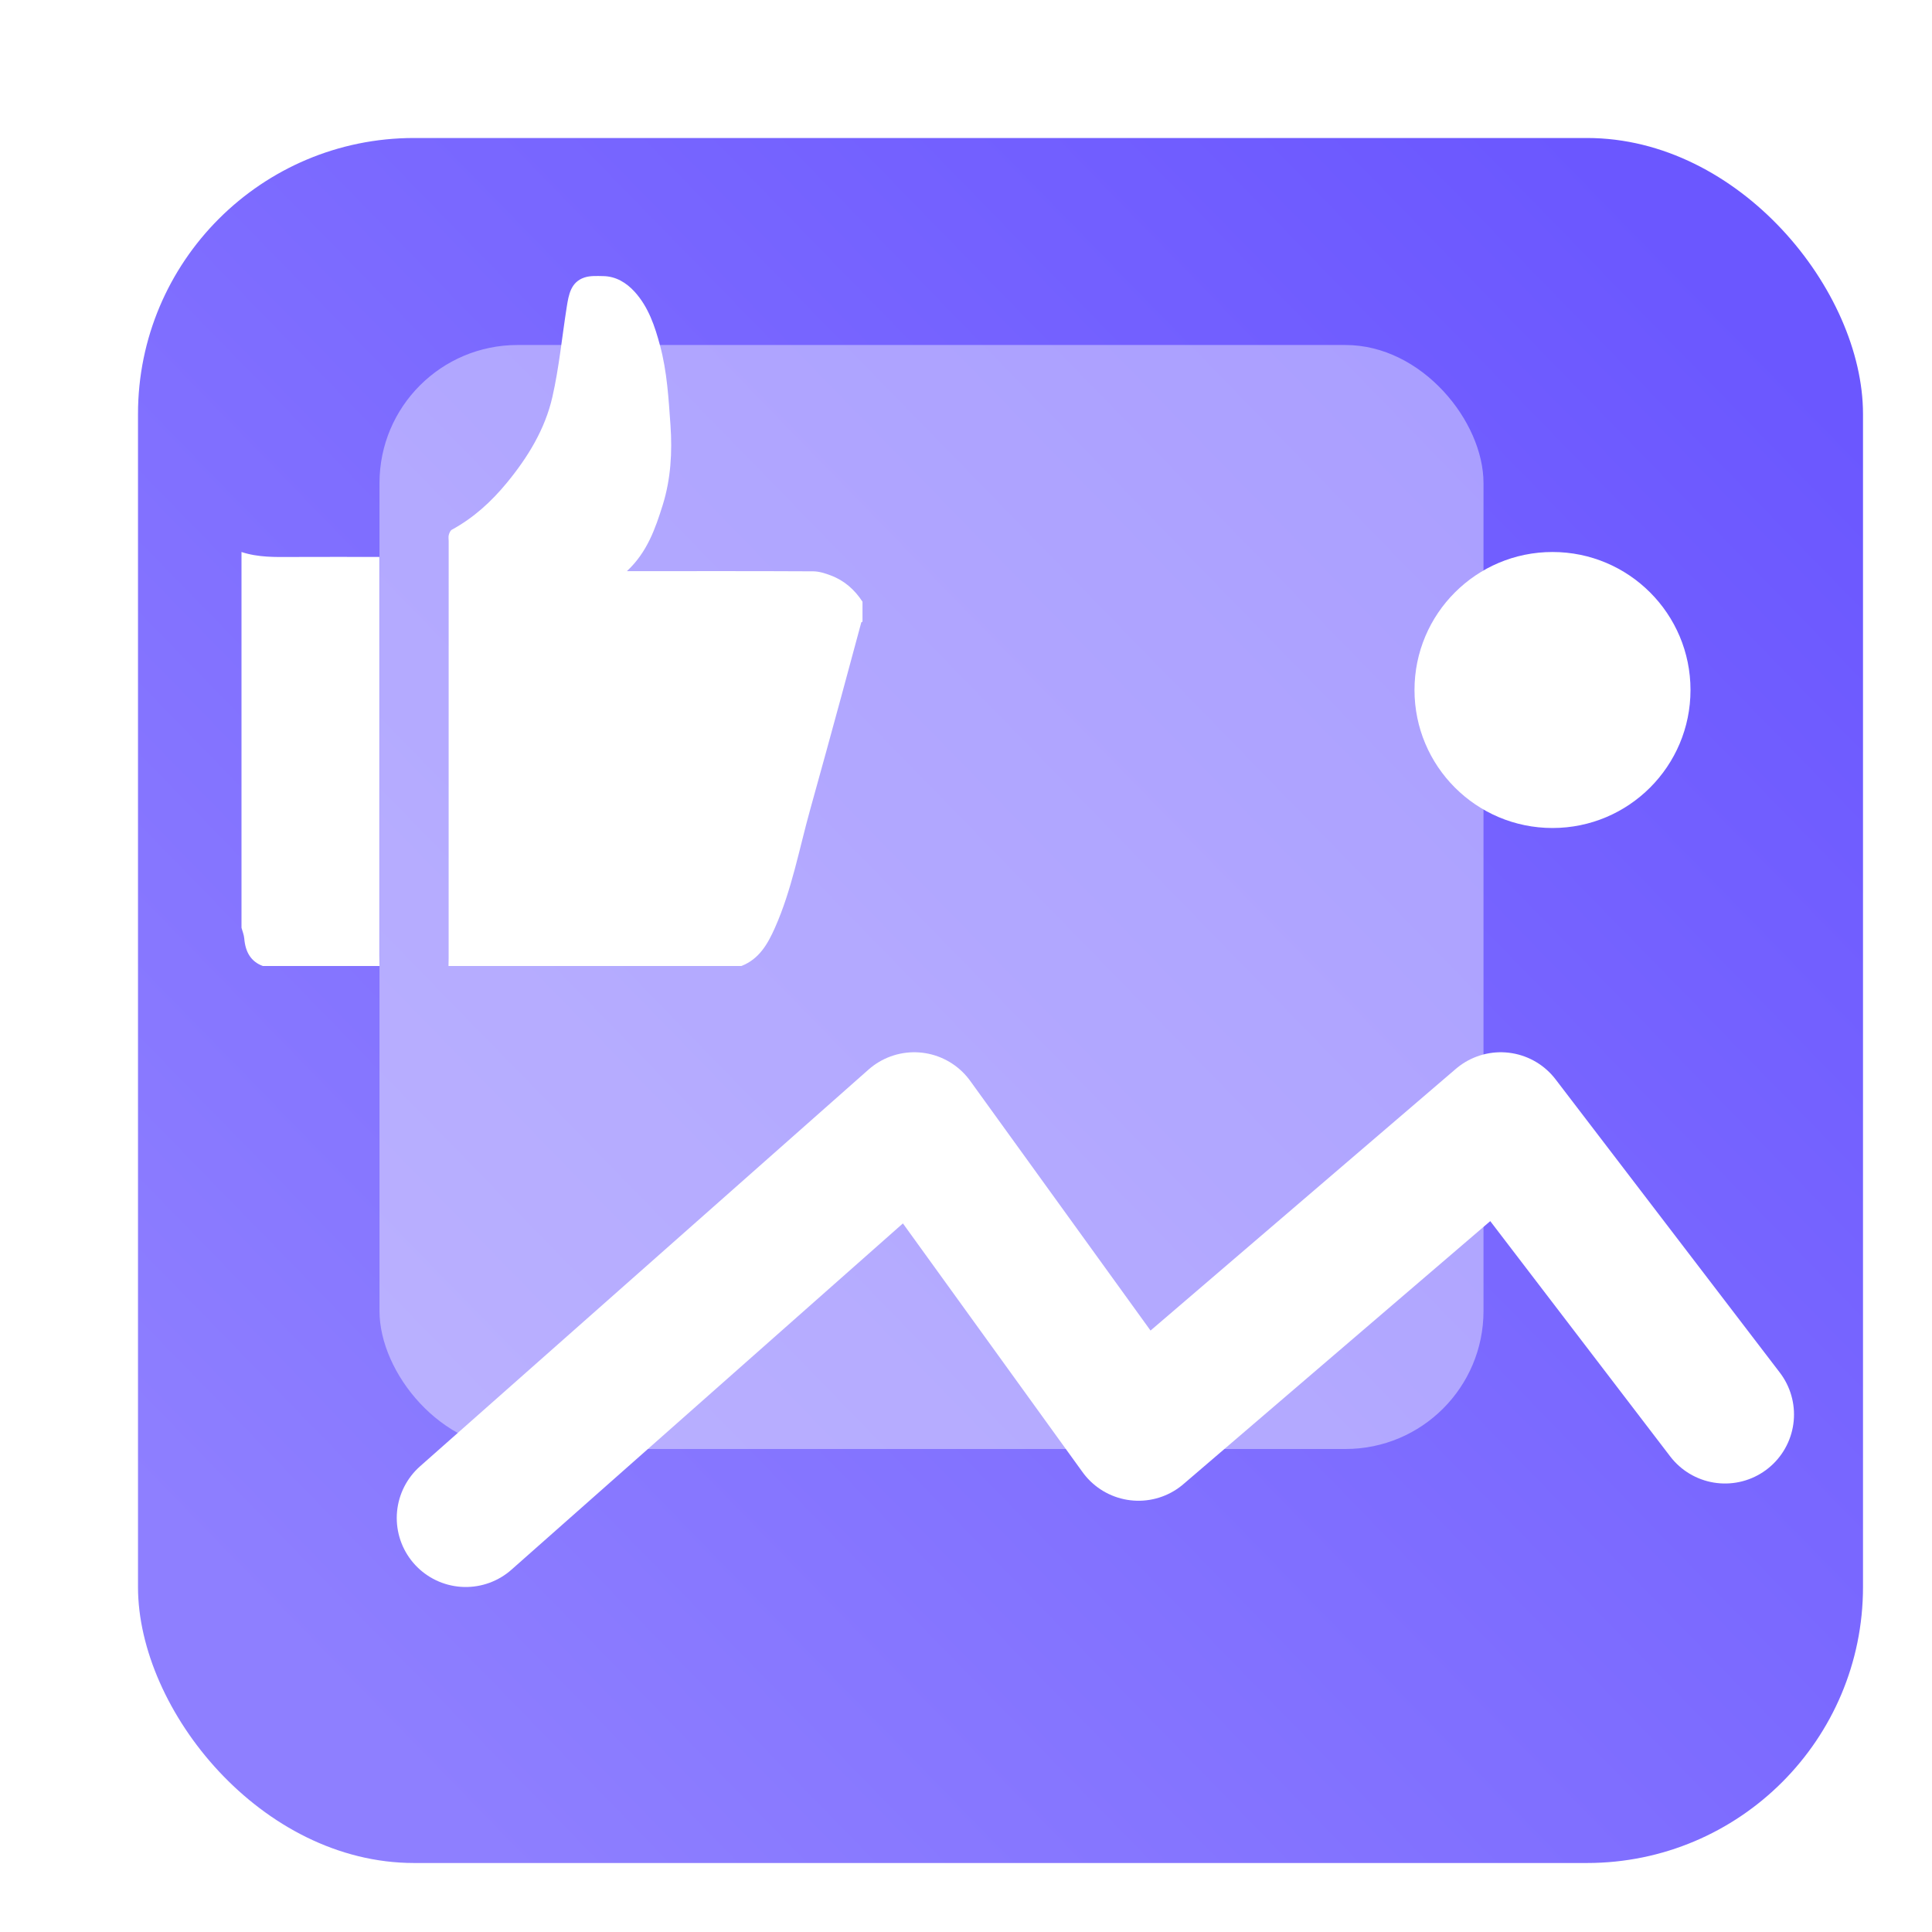<svg width="56" height="56" viewBox="0 0 56 56" fill="none" xmlns="http://www.w3.org/2000/svg">
<g filter="url(#filter0_i_2179_14964)">
<rect x="6" y="6" width="50" height="50" rx="8" fill="url(#paint0_linear_2179_14964)"/>
</g>
<path d="M13.5 44L26.5 32.5L33 41.5L43.5 32.5L50 41" stroke="white" stroke-width="4" stroke-linecap="round" stroke-linejoin="round"/>
<g filter="url(#filter1_bi_2179_14964)">
<rect width="32" height="32" rx="4" fill="white" fill-opacity="0.41"/>
</g>
<circle cx="45" cy="20" r="4" fill="white"/>
<g filter="url(#filter2_d_2179_14964)">
<path d="M25 15.441C25 15.634 25 15.827 25 16.02C24.988 16.027 24.968 16.032 24.965 16.041C24.773 16.748 24.584 17.456 24.392 18.162C24.092 19.261 23.793 20.359 23.486 21.456C23.165 22.607 22.951 23.792 22.462 24.892C22.254 25.36 22.005 25.8 21.489 26C18.659 26 15.83 26 13 26C13.002 25.926 13.004 25.852 13.004 25.777C13.005 21.746 13.005 17.715 13.005 13.684C13.005 13.625 12.993 13.562 13.008 13.507C13.023 13.451 13.052 13.379 13.097 13.354C13.725 13.012 14.241 12.542 14.692 11.993C15.302 11.252 15.799 10.439 16.012 9.503C16.207 8.645 16.29 7.763 16.428 6.892C16.484 6.543 16.544 6.176 16.939 6.044C17.107 5.988 17.301 6 17.482 6.003C17.856 6.008 18.159 6.198 18.396 6.458C18.796 6.899 18.981 7.452 19.133 8.021C19.336 8.777 19.379 9.551 19.434 10.322C19.489 11.102 19.444 11.883 19.21 12.636C18.995 13.323 18.759 14.007 18.171 14.555C18.305 14.555 18.383 14.555 18.462 14.555C20.165 14.555 21.868 14.551 23.572 14.56C23.74 14.561 23.914 14.617 24.074 14.677C24.468 14.823 24.771 15.089 25 15.441Z" fill="white"/>
<path d="M7 14C7.484 14.16 7.98 14.147 8.477 14.144C9.307 14.14 10.137 14.143 10.996 14.143C10.996 14.254 10.996 14.35 10.996 14.447C10.996 18.198 10.996 21.949 10.996 25.7C10.996 25.8 10.999 25.9 11 26C9.873 26 8.746 26 7.619 26C7.274 25.874 7.112 25.596 7.08 25.202C7.071 25.097 7.028 24.995 7 24.892C7 21.262 7 17.631 7 14Z" fill="white"/>
</g>
<defs>
<filter id="filter0_i_2179_14964" x="4" y="4" width="52" height="52" filterUnits="userSpaceOnUse" color-interpolation-filters="sRGB">
<feFlood flood-opacity="0" result="BackgroundImageFix"/>
<feBlend mode="normal" in="SourceGraphic" in2="BackgroundImageFix" result="shape"/>
<feColorMatrix in="SourceAlpha" type="matrix" values="0 0 0 0 0 0 0 0 0 0 0 0 0 0 0 0 0 0 127 0" result="hardAlpha"/>
<feOffset dx="-2" dy="-2"/>
<feGaussianBlur stdDeviation="2"/>
<feComposite in2="hardAlpha" operator="arithmetic" k2="-1" k3="1"/>
<feColorMatrix type="matrix" values="0 0 0 0 0.341 0 0 0 0 0.256 0 0 0 0 0.97 0 0 0 1 0"/>
<feBlend mode="normal" in2="shape" result="effect1_innerShadow_2179_14964"/>
</filter>
<filter id="filter1_bi_2179_14964" x="-18" y="-18" width="68" height="68" filterUnits="userSpaceOnUse" color-interpolation-filters="sRGB">
<feFlood flood-opacity="0" result="BackgroundImageFix"/>
<feGaussianBlur in="BackgroundImageFix" stdDeviation="9"/>
<feComposite in2="SourceAlpha" operator="in" result="effect1_backgroundBlur_2179_14964"/>
<feBlend mode="normal" in="SourceGraphic" in2="effect1_backgroundBlur_2179_14964" result="shape"/>
<feColorMatrix in="SourceAlpha" type="matrix" values="0 0 0 0 0 0 0 0 0 0 0 0 0 0 0 0 0 0 127 0" result="hardAlpha"/>
<feOffset dx="11" dy="10"/>
<feGaussianBlur stdDeviation="2"/>
<feComposite in2="hardAlpha" operator="arithmetic" k2="-1" k3="1"/>
<feColorMatrix type="matrix" values="0 0 0 0 0.888 0 0 0 0 0.86 0 0 0 0 1 0 0 0 0.25 0"/>
<feBlend mode="normal" in2="shape" result="effect2_innerShadow_2179_14964"/>
</filter>
<filter id="filter2_d_2179_14964" x="3" y="4" width="26" height="28" filterUnits="userSpaceOnUse" color-interpolation-filters="sRGB">
<feFlood flood-opacity="0" result="BackgroundImageFix"/>
<feColorMatrix in="SourceAlpha" type="matrix" values="0 0 0 0 0 0 0 0 0 0 0 0 0 0 0 0 0 0 127 0" result="hardAlpha"/>
<feOffset dy="2"/>
<feGaussianBlur stdDeviation="2"/>
<feComposite in2="hardAlpha" operator="out"/>
<feColorMatrix type="matrix" values="0 0 0 0 0.249 0 0 0 0 0.109 0 0 0 0 0.807 0 0 0 0.35 0"/>
<feBlend mode="normal" in2="BackgroundImageFix" result="effect1_dropShadow_2179_14964"/>
<feBlend mode="normal" in="SourceGraphic" in2="effect1_dropShadow_2179_14964" result="shape"/>
</filter>
<linearGradient id="paint0_linear_2179_14964" x1="53.5" y1="12" x2="12.5" y2="52" gradientUnits="userSpaceOnUse">
<stop stop-color="#6B57FF"/>
<stop offset="1" stop-color="#8E7FFF"/>
</linearGradient>
</defs>
</svg>